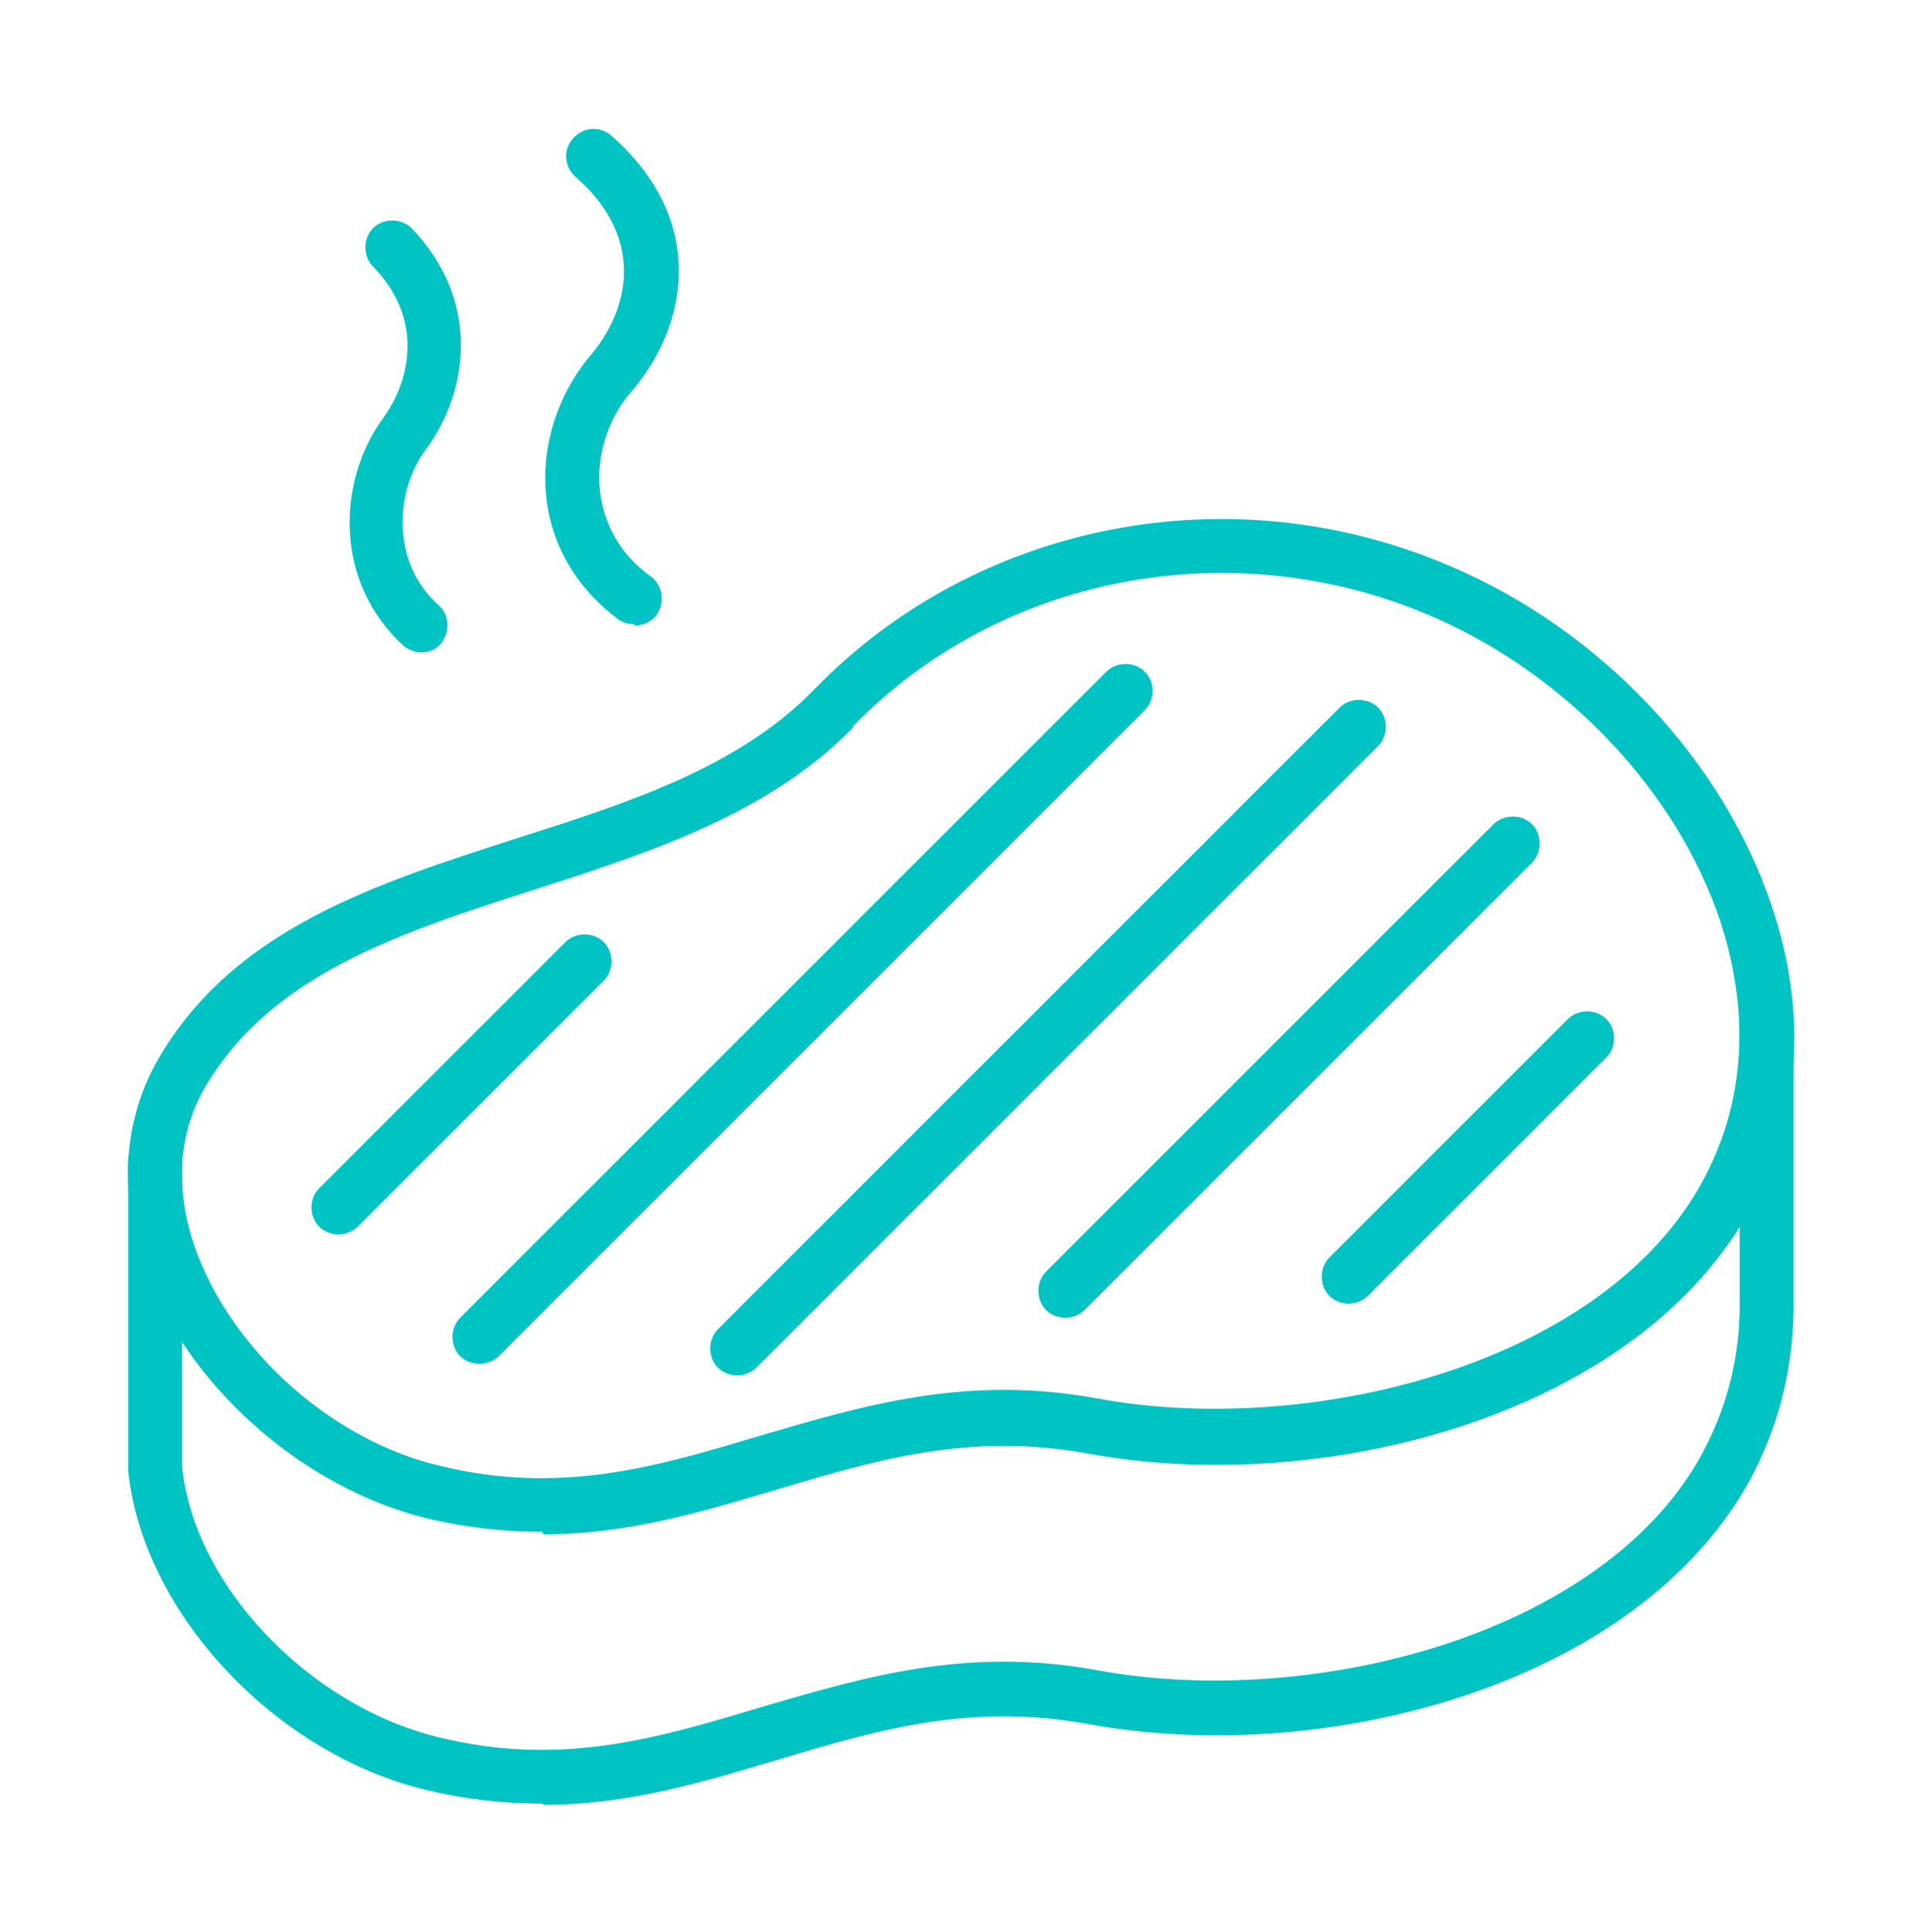 <?xml version="1.0" encoding="UTF-8"?>
<svg id="Calque_2" xmlns="http://www.w3.org/2000/svg" version="1.1" viewBox="0 0 150 150.7">
  <!-- Generator: Adobe Illustrator 29.3.0, SVG Export Plug-In . SVG Version: 2.1.0 Build 34)  -->
  <defs>
    <style>
      .st0 {
        fill: #00c3c4;
      }
    </style>
  </defs>
  <g id="Layer_1">
    <g>
      <path class="st0" d="M42.3,119.5c-2.9,0-5.9-.3-9.2-1.1-9.1-2.3-17.7-9.6-21.3-18.2-2.6-6.2-2.4-12.4.5-17.5,5.9-10.3,17.2-13.8,28-17.3,8.5-2.7,17.3-5.5,23.2-11.6h0c12.7-13.1,32.6-17,49.7-9.6,11.7,5,21.2,15.1,25,26.5,2.9,8.6,2.2,17-2,24.2-9.2,15.8-33.3,21.8-51.3,18.5-9.3-1.7-16.6.5-24.3,2.8-5.7,1.7-11.6,3.5-18.2,3.5h0ZM66.6,56.7h0c-6.6,6.8-15.9,9.8-24.9,12.7-10.6,3.4-20.5,6.6-25.7,15.4-2.9,5-1.8,10.3-.3,13.8,3.2,7.5,10.6,13.8,18.4,15.7,9.6,2.4,17.2.1,25.2-2.3,7.9-2.3,16-4.8,26.3-2.9,16.2,3,38.8-2.4,46.9-16.4,4.5-7.8,3.4-15.6,1.7-20.8-3.4-10.2-12.1-19.4-22.7-23.9-15.5-6.6-33.6-3.1-45,8.7h0Z"/>
      <path class="st0" d="M42.3,140.7c-2.9,0-5.9-.3-9.2-1.1-11.8-2.9-22-13.9-23.1-24.9,0,0,0-.1,0-.2v-23.9c0-1.2.9-2.1,2.1-2.1s2.1.9,2.1,2.1v23.8c.9,9.2,9.8,18.6,19.9,21.1,9.6,2.4,17.2.1,25.2-2.3,7.9-2.3,16-4.8,26.3-2.9,16.2,3,38.8-2.4,46.9-16.4,2.2-3.9,3.3-8.1,3.2-12.7v-20.4c0-1.2,1-2.1,2.1-2.1h0c1.2,0,2.1.9,2.1,2.1v20.3c.1,5.3-1.1,10.3-3.7,14.9-9.2,15.8-33.3,21.8-51.3,18.5-9.3-1.7-16.6.5-24.3,2.8-5.7,1.7-11.6,3.5-18.2,3.5h0Z"/>
      <path class="st0" d="M26.4,96.3c-.5,0-1.1-.2-1.5-.6-.8-.8-.8-2.2,0-3l19.2-19.2c.8-.8,2.2-.8,3,0s.8,2.2,0,3l-19.2,19.2c-.4.4-1,.6-1.5.6h0Z"/>
      <path class="st0" d="M37.4,106.4c-.5,0-1.1-.2-1.5-.6-.8-.8-.8-2.2,0-3l50.4-50.4c.8-.8,2.2-.8,3,0s.8,2.2,0,3l-50.4,50.4c-.4.4-1,.6-1.5.6h0Z"/>
      <path class="st0" d="M57.5,107.3c-.5,0-1.1-.2-1.5-.6-.8-.8-.8-2.2,0-3l48.5-48.5c.8-.8,2.2-.8,3,0s.8,2.2,0,3l-48.5,48.5c-.4.4-1,.6-1.5.6h0Z"/>
      <path class="st0" d="M83.1,102.8c-.5,0-1.1-.2-1.5-.6-.8-.8-.8-2.2,0-3l34.9-34.9c.8-.8,2.2-.8,3,0s.8,2.2,0,3l-34.9,34.9c-.4.4-1,.6-1.5.6h0Z"/>
      <path class="st0" d="M105.2,101.7c-.5,0-1.1-.2-1.5-.6-.8-.8-.8-2.2,0-3l18.6-18.6c.8-.8,2.2-.8,3,0s.8,2.2,0,3l-18.6,18.6c-.4.4-1,.6-1.5.6h0Z"/>
      <path class="st0" d="M32.9,50.9c-.5,0-1-.2-1.4-.5-5.5-5-5.2-12.9-1.6-17.8,2.1-2.9,3.2-7.7-.8-11.8-.8-.8-.8-2.2,0-3,.8-.8,2.2-.8,3,0,5.4,5.6,4.5,12.7,1.1,17.3-2.4,3.2-2.7,8.8,1,12.1.9.8.9,2.1.2,3-.4.5-1,.7-1.6.7h0ZM49.5,48.7c-.4,0-.9-.1-1.3-.4-3.3-2.5-5.2-5.8-5.6-9.6-.4-3.9.9-7.9,3.4-10.9,3.1-3.6,4.4-9.2-1.1-14-.9-.8-1-2.1-.2-3s2.1-1,3-.2c7.4,6.5,6.1,14.7,1.5,20-1.8,2.1-2.7,5-2.4,7.7.3,2.6,1.6,5,4,6.7.9.7,1.1,2,.4,3-.4.5-1,.8-1.7.8h0Z"/>
    </g>
  </g>
</svg>